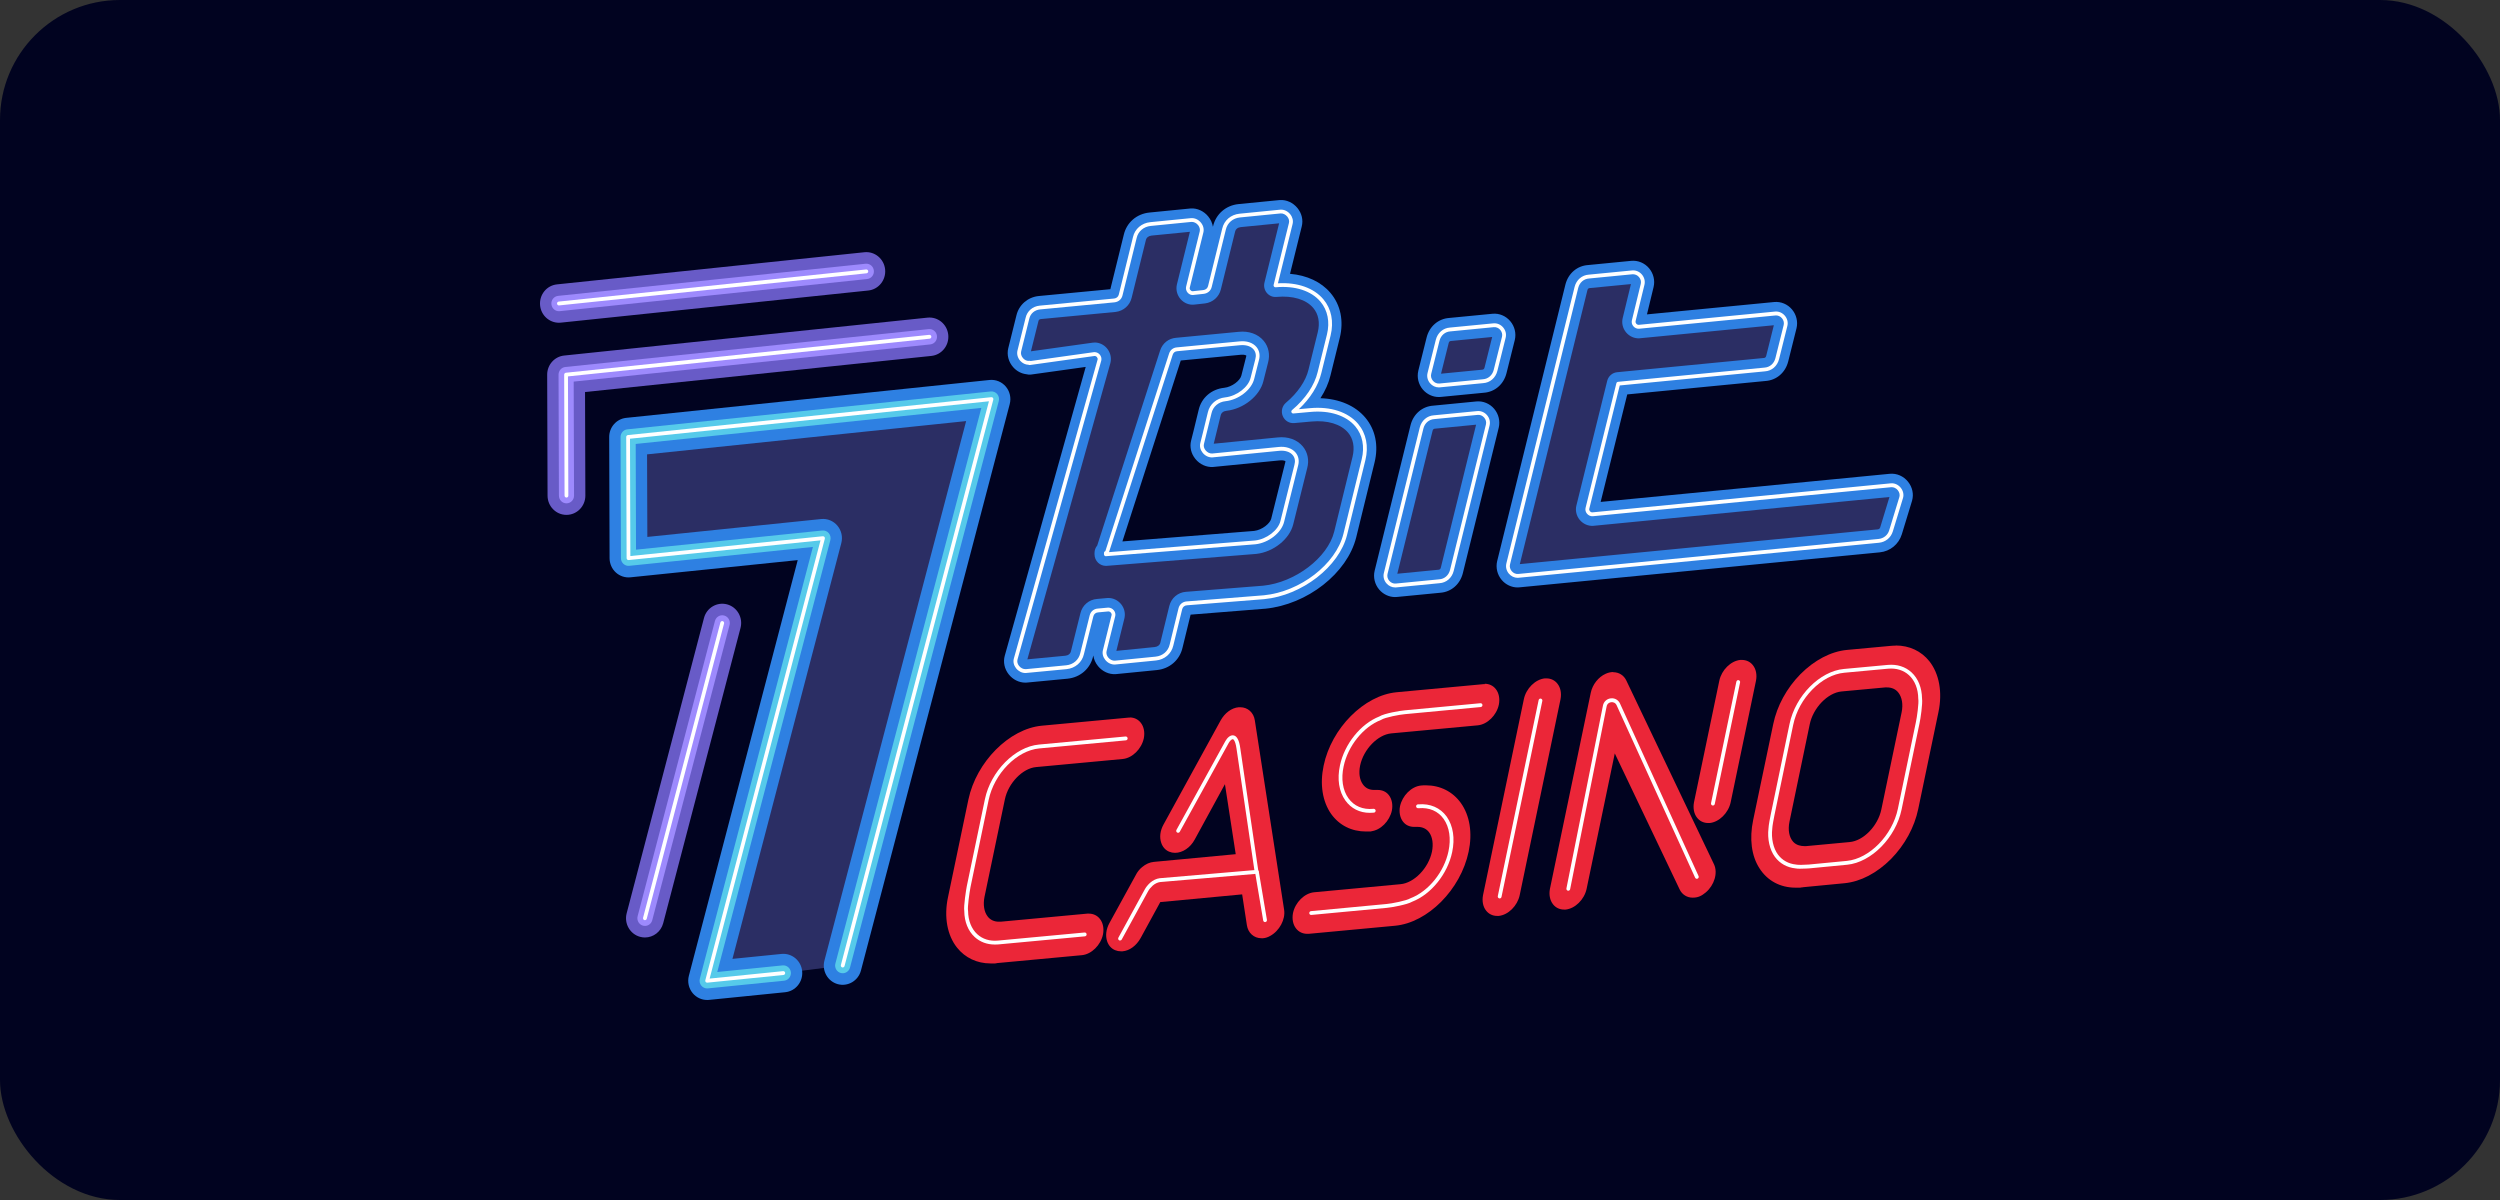 <svg width="125" height="60" viewBox="0 0 125 60" fill="none" xmlns="http://www.w3.org/2000/svg">
<rect x="0" y="0" width="125" height="60" fill="#333333" stroke="none"/>
<rect width="125" height="60" rx="6" fill="#010320"/>
<path d="M51.474 18.157L54.707 17.704C54.867 17.685 55.009 17.849 54.971 18.003L50.784 32.948C50.699 33.246 50.982 33.573 51.294 33.554L53.317 33.361C53.705 33.323 54.017 33.063 54.102 32.688L54.575 30.794C54.612 30.64 54.735 30.534 54.896 30.524L55.416 30.476C55.567 30.476 55.699 30.62 55.671 30.774L55.236 32.534C55.16 32.832 55.444 33.15 55.746 33.13L57.788 32.929C58.176 32.89 58.488 32.63 58.573 32.255L59.017 30.438C59.055 30.284 59.178 30.178 59.339 30.169L63.205 29.861C65.058 29.678 66.873 28.283 67.26 26.726L68.177 22.984C68.555 21.436 67.374 20.33 65.511 20.503L64.661 20.58C65.313 20.032 65.804 19.339 65.975 18.628L66.438 16.752C66.816 15.204 65.634 14.098 63.772 14.271L64.538 11.174C64.613 10.876 64.33 10.559 64.027 10.578L61.986 10.78C61.598 10.819 61.286 11.078 61.201 11.453L60.492 14.329C60.454 14.483 60.331 14.579 60.18 14.598L59.651 14.656C59.499 14.675 59.358 14.512 59.395 14.358L60.076 11.598C60.152 11.299 59.868 10.982 59.566 11.001L57.524 11.203C57.136 11.242 56.824 11.501 56.739 11.876L56.03 14.752C55.992 14.906 55.87 15.002 55.718 15.021L51.994 15.377C51.682 15.406 51.436 15.617 51.37 15.916L50.963 17.551C50.888 17.858 51.181 18.185 51.493 18.137H51.474V18.157ZM55.331 27.668L58.545 17.704C58.592 17.56 58.705 17.474 58.857 17.464L61.976 17.166C62.59 17.099 62.997 17.474 62.855 17.983L62.619 18.916C62.496 19.426 61.882 19.897 61.267 19.965C60.88 20.003 60.568 20.263 60.483 20.638L60.227 21.686L60.104 22.177C60.029 22.475 60.312 22.792 60.615 22.773L63.933 22.446C64.547 22.378 64.954 22.753 64.812 23.263L64.112 26.072C63.989 26.581 63.375 27.052 62.761 27.12L55.293 27.716V27.649H55.321L55.331 27.668ZM69.283 28.678L71.079 21.398C71.155 21.099 71.391 20.878 71.703 20.859L73.877 20.647C74.189 20.619 74.463 20.926 74.388 21.244L72.592 28.524C72.516 28.822 72.28 29.043 71.968 29.062L69.793 29.274C69.482 29.303 69.207 28.995 69.283 28.678ZM71.467 18.676L71.883 17.012C71.958 16.714 72.195 16.493 72.507 16.474L74.681 16.262C74.993 16.233 75.267 16.541 75.191 16.858L74.775 18.522C74.7 18.82 74.463 19.041 74.151 19.061L71.977 19.272C71.665 19.301 71.391 18.993 71.467 18.676ZM94.55 26.543C94.466 26.822 94.229 27.014 93.936 27.043L75.919 28.793C75.607 28.822 75.333 28.514 75.409 28.197L78.821 14.367C78.897 14.069 79.133 13.848 79.445 13.829L81.619 13.617C81.931 13.588 82.205 13.896 82.129 14.213L81.685 16.041C81.647 16.195 81.789 16.349 81.94 16.339L88.765 15.675C89.077 15.646 89.351 15.954 89.276 16.271L88.86 17.935C88.784 18.233 88.548 18.455 88.236 18.474L80.91 19.186L79.369 25.418C79.331 25.571 79.473 25.725 79.624 25.716L94.55 24.263C94.872 24.235 95.146 24.571 95.061 24.869L94.55 26.543Z" fill="#2B2E64"/>
<path d="M51.268 34.132C50.949 34.132 50.641 33.978 50.433 33.713C50.222 33.445 50.15 33.099 50.238 32.787L54.285 18.346L51.55 18.728C51.474 18.738 51.397 18.733 51.324 18.712C51.077 18.685 50.84 18.563 50.662 18.363C50.425 18.098 50.332 17.741 50.413 17.409L50.819 15.779C50.941 15.244 51.392 14.852 51.943 14.801L55.518 14.46L56.189 11.739C56.331 11.126 56.833 10.691 57.47 10.627L59.511 10.425C59.518 10.425 59.525 10.424 59.531 10.423C59.862 10.401 60.192 10.552 60.413 10.825C60.538 10.979 60.617 11.156 60.646 11.339L60.652 11.316C60.793 10.703 61.295 10.266 61.932 10.204L63.972 10.004C63.979 10.004 63.986 10.003 63.992 10.002C64.322 9.981 64.653 10.131 64.874 10.404C65.09 10.669 65.167 11.003 65.088 11.319L64.501 13.691C65.346 13.763 66.061 14.096 66.525 14.647C67.031 15.246 67.196 16.044 66.989 16.891L66.525 18.768C66.433 19.154 66.262 19.54 66.021 19.911C66.96 19.94 67.76 20.281 68.265 20.88C68.771 21.479 68.935 22.276 68.728 23.124L67.811 26.866C67.365 28.661 65.366 30.228 63.261 30.436C63.257 30.436 63.254 30.436 63.25 30.436L59.53 30.732L59.125 32.391C58.983 33.004 58.481 33.439 57.844 33.503L55.802 33.705C55.796 33.705 55.789 33.706 55.782 33.707C55.452 33.727 55.122 33.578 54.9 33.305C54.772 33.146 54.691 32.963 54.666 32.774L54.654 32.825C54.512 33.436 54.01 33.872 53.373 33.935L51.348 34.128C51.341 34.128 51.336 34.129 51.329 34.13C51.309 34.131 51.288 34.132 51.269 34.132H51.268ZM51.33 33.105V33.106C51.33 33.106 51.33 33.105 51.33 33.105ZM54.732 17.125C54.962 17.125 55.184 17.227 55.341 17.409C55.517 17.613 55.585 17.887 55.522 18.142C55.52 18.148 55.519 18.154 55.517 18.16L51.368 32.967L53.264 32.787C53.413 32.773 53.519 32.687 53.549 32.558C53.549 32.554 53.55 32.551 53.551 32.546L54.024 30.651C54.12 30.259 54.452 29.977 54.851 29.948L55.365 29.901C55.382 29.899 55.399 29.899 55.416 29.899C55.661 29.899 55.894 30.011 56.054 30.206C56.209 30.396 56.273 30.642 56.228 30.88C56.227 30.892 56.224 30.903 56.221 30.915L55.818 32.543L57.733 32.353C57.884 32.338 57.992 32.253 58.02 32.124C58.02 32.122 58.022 32.118 58.022 32.115L58.466 30.297C58.563 29.901 58.897 29.618 59.298 29.591L63.155 29.285C64.758 29.124 66.385 27.888 66.71 26.583L67.626 22.844C67.743 22.363 67.666 21.943 67.403 21.63C67.043 21.203 66.371 21.001 65.562 21.077L64.711 21.154C64.463 21.176 64.23 21.032 64.136 20.798C64.041 20.565 64.108 20.295 64.299 20.135C64.881 19.646 65.29 19.047 65.423 18.491L65.888 16.612C66.005 16.132 65.927 15.712 65.664 15.399C65.304 14.972 64.633 14.77 63.824 14.846C63.641 14.864 63.461 14.789 63.342 14.646C63.223 14.504 63.178 14.312 63.223 14.131L63.956 11.166L62.041 11.355C61.891 11.37 61.783 11.455 61.755 11.584C61.755 11.588 61.753 11.591 61.752 11.595L61.043 14.47C60.95 14.847 60.639 15.122 60.251 15.171C60.248 15.171 60.244 15.171 60.241 15.172L59.715 15.23C59.461 15.26 59.205 15.158 59.029 14.957C58.851 14.752 58.783 14.476 58.846 14.219L59.495 11.59L57.579 11.779C57.429 11.795 57.321 11.879 57.293 12.008C57.293 12.012 57.291 12.015 57.29 12.019L56.581 14.894C56.489 15.271 56.178 15.546 55.79 15.595C55.784 15.595 55.779 15.596 55.773 15.597L52.048 15.953C52.008 15.957 51.941 15.973 51.925 16.044C51.924 16.049 51.923 16.054 51.921 16.059L51.547 17.564H51.552L54.631 17.134C54.635 17.134 54.639 17.134 54.642 17.133C54.673 17.129 54.704 17.127 54.734 17.127L54.732 17.125ZM55.787 32.673V32.675C55.787 32.675 55.787 32.674 55.787 32.673ZM69.755 29.853C69.452 29.853 69.161 29.716 68.959 29.478C68.739 29.218 68.653 28.868 68.731 28.541C68.731 28.539 68.731 28.538 68.732 28.536L70.528 21.256C70.669 20.7 71.111 20.321 71.656 20.283L73.822 20.072C74.156 20.041 74.488 20.18 74.71 20.442C74.93 20.702 75.015 21.052 74.938 21.379L73.141 28.664C73 29.219 72.558 29.599 72.012 29.638L69.846 29.848C69.815 29.851 69.785 29.852 69.754 29.852L69.755 29.853ZM73.805 21.234L71.757 21.433C71.75 21.433 71.743 21.434 71.737 21.435C71.668 21.439 71.639 21.495 71.628 21.542L69.865 28.687L71.914 28.488C71.92 28.488 71.927 28.487 71.933 28.486C72.002 28.483 72.031 28.426 72.042 28.38L73.805 21.234ZM75.88 29.372C75.579 29.372 75.286 29.235 75.085 28.997C74.865 28.737 74.78 28.387 74.857 28.06L78.271 14.226C78.412 13.671 78.853 13.291 79.399 13.253L81.565 13.042C81.899 13.011 82.231 13.15 82.453 13.412C82.673 13.672 82.758 14.022 82.68 14.349L82.348 15.719L88.711 15.101C89.046 15.069 89.377 15.209 89.599 15.471C89.819 15.731 89.904 16.081 89.827 16.408L89.409 18.078C89.268 18.631 88.827 19.01 88.281 19.049L81.362 19.721L80.033 25.096L94.496 23.689C94.84 23.659 95.176 23.806 95.4 24.084C95.62 24.356 95.696 24.71 95.604 25.03C95.603 25.034 95.603 25.037 95.602 25.041L95.091 26.714C94.939 27.212 94.507 27.567 93.99 27.617L75.972 29.367C75.941 29.37 75.91 29.371 75.879 29.371L75.88 29.372ZM81.547 14.204L79.499 14.403C79.492 14.403 79.485 14.404 79.479 14.405C79.41 14.409 79.381 14.465 79.37 14.511L75.991 28.206L93.882 26.469C93.927 26.464 93.987 26.444 94.009 26.372L94.473 24.85L79.678 26.29C79.672 26.29 79.666 26.291 79.659 26.292C79.404 26.308 79.152 26.195 78.983 25.99C78.82 25.79 78.758 25.523 78.819 25.278L80.36 19.045C80.418 18.808 80.617 18.634 80.856 18.611L88.182 17.9C88.189 17.9 88.195 17.899 88.202 17.898C88.271 17.894 88.299 17.837 88.311 17.791L88.692 16.262L81.994 16.913C81.987 16.913 81.982 16.914 81.975 16.915C81.721 16.932 81.468 16.819 81.299 16.613C81.136 16.413 81.074 16.146 81.135 15.901L81.547 14.204ZM82.236 16.177V16.179C82.236 16.179 82.236 16.179 82.236 16.177ZM55.293 28.293C55.151 28.293 55.013 28.238 54.908 28.14C54.792 28.03 54.726 27.878 54.726 27.716V27.649C54.726 27.506 54.777 27.375 54.861 27.276L58.006 17.525C58.126 17.159 58.433 16.917 58.81 16.889L61.923 16.592C62.437 16.535 62.901 16.699 63.186 17.043C63.432 17.339 63.511 17.736 63.402 18.133L63.168 19.061C62.991 19.792 62.182 20.444 61.327 20.539C61.171 20.554 61.064 20.64 61.034 20.768L60.687 22.186L63.877 21.872C64.394 21.815 64.856 21.979 65.142 22.323C65.387 22.619 65.467 23.016 65.359 23.412L64.662 26.214C64.485 26.948 63.675 27.601 62.821 27.694C62.815 27.694 62.81 27.695 62.805 27.696L55.337 28.292C55.322 28.293 55.308 28.293 55.293 28.293ZM59.038 18.027L56.12 27.072L62.707 26.546C63.11 26.497 63.503 26.173 63.561 25.934L64.262 23.122C64.263 23.117 64.264 23.111 64.265 23.106C64.273 23.079 64.273 23.063 64.272 23.059C64.264 23.053 64.178 22.999 63.993 23.019L60.669 23.347C60.663 23.347 60.656 23.348 60.651 23.349C60.32 23.37 59.99 23.22 59.769 22.947C59.553 22.681 59.476 22.348 59.555 22.032L59.678 21.544L59.932 20.499C60.069 19.892 60.573 19.454 61.212 19.39C61.613 19.346 62.01 19.02 62.068 18.779L62.306 17.839C62.306 17.839 62.308 17.83 62.31 17.826C62.317 17.799 62.317 17.782 62.316 17.779C62.309 17.772 62.223 17.718 62.037 17.738L59.038 18.025V18.027ZM71.938 19.851C71.636 19.851 71.345 19.714 71.142 19.477C70.922 19.217 70.837 18.867 70.915 18.54C70.915 18.538 70.915 18.536 70.916 18.533L71.332 16.87C71.473 16.316 71.915 15.937 72.46 15.898L74.626 15.688C74.96 15.656 75.291 15.795 75.513 16.058C75.734 16.318 75.819 16.668 75.741 16.995L75.323 18.665C75.182 19.219 74.741 19.598 74.196 19.637L72.03 19.847C71.999 19.85 71.969 19.851 71.938 19.851ZM74.609 16.849L72.561 17.048C72.555 17.048 72.548 17.049 72.541 17.049C72.472 17.053 72.444 17.11 72.433 17.156L72.051 18.685L74.098 18.486C74.105 18.486 74.112 18.485 74.118 18.484C74.187 18.48 74.216 18.424 74.227 18.378L74.609 16.849Z" fill="#2E80E2"/>
<path d="M51.27 33.651C51.093 33.651 50.922 33.563 50.803 33.413C50.687 33.265 50.646 33.085 50.694 32.921L54.881 17.976C54.891 17.938 54.877 17.891 54.845 17.854C54.811 17.814 54.764 17.795 54.719 17.8L51.488 18.252C51.466 18.255 51.443 18.25 51.425 18.238C51.274 18.236 51.125 18.166 51.013 18.041C50.883 17.895 50.83 17.703 50.873 17.527L51.28 15.893C51.354 15.555 51.632 15.315 51.987 15.282L55.711 14.926C55.827 14.912 55.913 14.838 55.94 14.729L56.649 11.853C56.742 11.445 57.082 11.151 57.516 11.108L59.558 10.906C59.742 10.895 59.923 10.979 60.048 11.134C60.166 11.279 60.21 11.457 60.168 11.623L59.488 14.382C59.477 14.424 59.491 14.471 59.525 14.51C59.557 14.546 59.6 14.566 59.64 14.561L60.171 14.503C60.288 14.488 60.374 14.414 60.402 14.306L61.111 11.43C61.203 11.021 61.544 10.728 61.977 10.685L64.019 10.483C64.204 10.471 64.385 10.556 64.51 10.711C64.628 10.856 64.671 11.034 64.63 11.199L63.896 14.166C64.864 14.107 65.688 14.393 66.167 14.962C66.571 15.44 66.699 16.084 66.53 16.776L66.067 18.652C65.916 19.279 65.521 19.913 64.942 20.459L65.503 20.408C66.529 20.313 67.404 20.599 67.906 21.194C68.31 21.672 68.439 22.316 68.269 23.008L67.352 26.75C66.958 28.332 65.103 29.771 63.215 29.957L59.347 30.265C59.228 30.271 59.138 30.347 59.109 30.461L58.665 32.278C58.572 32.688 58.232 32.981 57.798 33.024L55.757 33.226C55.574 33.238 55.391 33.153 55.266 32.998C55.148 32.853 55.104 32.675 55.146 32.509L55.581 30.75C55.59 30.7 55.563 30.657 55.546 30.636C55.513 30.595 55.465 30.571 55.417 30.571L54.906 30.619C54.786 30.627 54.696 30.702 54.668 30.817L54.195 32.711C54.102 33.12 53.762 33.413 53.328 33.457L51.305 33.649C51.294 33.649 51.282 33.649 51.272 33.649L51.27 33.651ZM54.732 17.607C54.827 17.607 54.92 17.651 54.986 17.727C55.06 17.812 55.088 17.924 55.064 18.027L50.875 32.975C50.846 33.079 50.873 33.195 50.951 33.293C51.037 33.402 51.165 33.464 51.289 33.458L53.309 33.265C53.661 33.231 53.936 32.995 54.011 32.666L54.484 30.77C54.532 30.574 54.692 30.44 54.892 30.428L55.409 30.38C55.52 30.38 55.623 30.43 55.69 30.513C55.756 30.593 55.782 30.694 55.765 30.792L55.329 32.557C55.303 32.662 55.333 32.778 55.412 32.876C55.498 32.98 55.624 33.042 55.741 33.034L57.78 32.832C58.132 32.798 58.407 32.562 58.482 32.233L58.926 30.414C58.974 30.217 59.134 30.084 59.334 30.071L63.198 29.764C65.011 29.585 66.794 28.21 67.169 26.7L68.086 22.959C68.24 22.329 68.125 21.746 67.763 21.317C67.301 20.77 66.485 20.508 65.52 20.597L64.67 20.674C64.629 20.679 64.589 20.654 64.574 20.615C64.558 20.575 64.57 20.531 64.602 20.504C65.27 19.942 65.725 19.267 65.883 18.603L66.347 16.726C66.501 16.096 66.385 15.513 66.023 15.084C65.562 14.537 64.745 14.275 63.781 14.364C63.751 14.367 63.721 14.355 63.701 14.331C63.681 14.307 63.673 14.275 63.681 14.245L64.447 11.148C64.473 11.043 64.443 10.928 64.364 10.83C64.279 10.725 64.153 10.665 64.034 10.671L61.995 10.873C61.644 10.908 61.369 11.144 61.294 11.473L60.585 14.35C60.54 14.536 60.389 14.666 60.193 14.691L59.662 14.749C59.562 14.762 59.457 14.719 59.384 14.635C59.309 14.549 59.28 14.435 59.305 14.333L59.986 11.572C60.012 11.468 59.982 11.351 59.904 11.254C59.818 11.149 59.692 11.089 59.574 11.095L57.535 11.297C57.183 11.332 56.908 11.568 56.833 11.897L56.124 14.774C56.079 14.96 55.929 15.091 55.732 15.116L52.005 15.471C51.733 15.496 51.521 15.678 51.464 15.935L51.057 17.573C51.029 17.685 51.065 17.811 51.153 17.91C51.233 18.001 51.341 18.052 51.447 18.044C51.456 18.041 51.465 18.04 51.475 18.04H51.494C51.509 18.04 51.524 18.044 51.536 18.05L54.695 17.608C54.707 17.606 54.721 17.606 54.733 17.606L54.732 17.607ZM69.754 29.372C69.591 29.372 69.43 29.296 69.319 29.164C69.196 29.019 69.149 28.834 69.192 28.656L70.988 21.375C71.077 21.025 71.356 20.785 71.698 20.765L73.868 20.553C74.049 20.537 74.23 20.614 74.353 20.759C74.476 20.904 74.522 21.09 74.48 21.268L72.684 28.549C72.595 28.899 72.316 29.138 71.974 29.16L69.803 29.371C69.787 29.373 69.77 29.373 69.753 29.373L69.754 29.372ZM69.375 28.701C69.348 28.818 69.379 28.941 69.461 29.038C69.544 29.137 69.666 29.189 69.786 29.178L71.96 28.966C72.222 28.95 72.433 28.767 72.501 28.5L74.297 21.221C74.325 21.104 74.294 20.98 74.211 20.883C74.128 20.784 74.007 20.731 73.887 20.744L71.713 20.955C71.451 20.971 71.239 21.154 71.171 21.422L69.375 28.701ZM75.88 28.891C75.716 28.891 75.556 28.815 75.444 28.683C75.321 28.538 75.275 28.353 75.317 28.175L78.73 14.344C78.819 13.994 79.097 13.754 79.44 13.732L81.611 13.521C81.792 13.505 81.973 13.581 82.096 13.727C82.219 13.872 82.265 14.058 82.223 14.236L81.778 16.063C81.769 16.102 81.78 16.145 81.81 16.181C81.843 16.221 81.891 16.245 81.935 16.242L88.757 15.578C88.938 15.561 89.12 15.639 89.242 15.784C89.365 15.929 89.412 16.114 89.369 16.293L88.953 17.957C88.864 18.308 88.585 18.547 88.243 18.568L80.987 19.273L79.463 25.44C79.453 25.478 79.464 25.521 79.494 25.558C79.527 25.598 79.574 25.621 79.619 25.618L94.543 24.166C94.727 24.149 94.912 24.233 95.037 24.387C95.157 24.537 95.201 24.726 95.152 24.895L94.641 26.571C94.544 26.888 94.278 27.105 93.945 27.138L75.928 28.888C75.912 28.89 75.896 28.89 75.879 28.89L75.88 28.891ZM81.66 13.711C81.65 13.711 81.639 13.711 81.628 13.713L79.454 13.925C79.192 13.941 78.98 14.124 78.912 14.392L75.5 28.221C75.472 28.337 75.504 28.461 75.586 28.558C75.669 28.657 75.79 28.709 75.91 28.698L93.927 26.948C94.182 26.923 94.387 26.756 94.46 26.515L94.971 24.841C95.001 24.736 94.971 24.612 94.89 24.512C94.804 24.406 94.68 24.35 94.56 24.36L79.635 25.812C79.527 25.82 79.42 25.77 79.348 25.683C79.279 25.599 79.254 25.494 79.278 25.395L80.819 19.163C80.828 19.124 80.862 19.095 80.901 19.091L88.227 18.38C88.489 18.363 88.701 18.18 88.769 17.913L89.185 16.249C89.212 16.133 89.181 16.01 89.099 15.913C89.016 15.814 88.894 15.761 88.774 15.773L81.95 16.437C81.841 16.445 81.736 16.395 81.664 16.308C81.595 16.224 81.57 16.119 81.594 16.02L82.038 14.193C82.066 14.076 82.035 13.953 81.952 13.856C81.876 13.766 81.769 13.714 81.66 13.714V13.711ZM55.293 27.812C55.27 27.812 55.247 27.803 55.229 27.786C55.209 27.768 55.199 27.742 55.199 27.716V27.649C55.199 27.604 55.228 27.568 55.268 27.556L58.455 17.675C58.514 17.495 58.662 17.38 58.852 17.368L61.968 17.07C62.33 17.03 62.644 17.133 62.825 17.352C62.972 17.529 63.015 17.763 62.946 18.009L62.711 18.94C62.58 19.486 61.937 19.988 61.278 20.06C60.925 20.094 60.65 20.33 60.576 20.659L60.197 22.2C60.17 22.304 60.2 22.42 60.279 22.517C60.364 22.622 60.492 22.683 60.609 22.676L63.924 22.349C64.287 22.308 64.6 22.412 64.782 22.631C64.929 22.808 64.972 23.042 64.903 23.288L64.205 26.093C64.073 26.639 63.43 27.142 62.772 27.214L55.301 27.81C55.301 27.81 55.296 27.81 55.293 27.81V27.812ZM62.118 17.254C62.076 17.254 62.031 17.257 61.987 17.262L58.867 17.56C58.749 17.568 58.671 17.628 58.636 17.735L55.451 27.607L62.755 27.024C63.328 26.962 63.91 26.515 64.022 26.049L64.722 23.24C64.774 23.052 64.745 22.885 64.638 22.757C64.498 22.588 64.244 22.509 63.945 22.542L60.626 22.869C60.443 22.881 60.26 22.796 60.135 22.641C60.017 22.496 59.973 22.318 60.015 22.152L60.138 21.662L60.393 20.615C60.486 20.205 60.826 19.912 61.26 19.869C61.836 19.806 62.417 19.36 62.529 18.894L62.766 17.96C62.818 17.772 62.789 17.606 62.683 17.477C62.563 17.333 62.362 17.255 62.12 17.255L62.118 17.254ZM71.938 19.37C71.774 19.37 71.614 19.294 71.502 19.162C71.379 19.017 71.333 18.832 71.376 18.654L71.791 16.989C71.88 16.639 72.159 16.399 72.501 16.378L74.673 16.167C74.853 16.15 75.035 16.226 75.158 16.372C75.281 16.518 75.327 16.703 75.284 16.881L74.868 18.546C74.779 18.896 74.501 19.136 74.158 19.157L71.987 19.368C71.971 19.37 71.955 19.37 71.938 19.37ZM71.559 18.699C71.531 18.816 71.563 18.939 71.645 19.036C71.728 19.136 71.85 19.188 71.969 19.176L74.143 18.964C74.405 18.948 74.617 18.765 74.685 18.498L75.101 16.834C75.128 16.718 75.097 16.595 75.015 16.497C74.932 16.398 74.81 16.346 74.691 16.358L72.516 16.57C72.255 16.586 72.043 16.769 71.975 17.037L71.559 18.699Z" fill="white"/>
<path d="M39.166 48.653L35.357 49.037L41.151 26.908L31.424 27.908L31.405 21.849L49.574 19.955L42.134 48.278" fill="#2B2E64"/>
<path d="M35.356 49.999C35.081 49.999 34.817 49.876 34.636 49.66C34.436 49.42 34.363 49.095 34.443 48.79L39.886 28.005L31.52 28.866C31.255 28.893 30.99 28.805 30.792 28.624C30.593 28.442 30.48 28.183 30.479 27.912L30.46 21.853C30.458 21.359 30.826 20.943 31.309 20.893L49.477 18.999C49.786 18.967 50.092 19.091 50.293 19.332C50.494 19.572 50.567 19.898 50.487 20.204L43.047 48.527C42.912 49.039 42.394 49.344 41.89 49.208C41.386 49.07 41.086 48.543 41.221 48.03L48.307 21.054L32.353 22.718L32.367 26.846L41.057 25.952C41.366 25.92 41.67 26.044 41.871 26.285C42.073 26.525 42.146 26.851 42.065 27.156L36.622 47.944L39.073 47.697C39.592 47.644 40.056 48.03 40.108 48.558C40.16 49.087 39.78 49.558 39.261 49.611L35.451 49.995C35.42 49.998 35.389 50 35.358 50L35.356 49.999Z" fill="#2E80E2"/>
<path d="M35.357 49.422C35.247 49.422 35.142 49.373 35.069 49.286C34.989 49.19 34.959 49.06 34.991 48.938L40.645 27.347L31.463 28.291C31.356 28.302 31.251 28.267 31.172 28.194C31.092 28.121 31.047 28.018 31.047 27.909L31.028 21.85C31.028 21.652 31.174 21.487 31.367 21.467L49.536 19.572C49.658 19.56 49.781 19.609 49.862 19.705C49.942 19.801 49.971 19.932 49.939 20.054L42.5 48.377C42.446 48.582 42.239 48.705 42.037 48.649C41.835 48.594 41.715 48.383 41.769 48.178L49.068 20.394L31.785 22.197L31.801 27.483L41.113 26.525C41.237 26.512 41.359 26.562 41.439 26.659C41.52 26.755 41.549 26.885 41.517 27.007L35.863 48.6L39.129 48.27C39.336 48.249 39.522 48.404 39.543 48.614C39.564 48.826 39.412 49.014 39.204 49.035L35.394 49.42C35.382 49.421 35.37 49.422 35.357 49.422Z" fill="#56CAEA"/>
<path d="M35.356 49.133C35.329 49.133 35.303 49.121 35.285 49.1C35.265 49.076 35.257 49.043 35.266 49.012L41.025 27.018L31.434 28.003C31.408 28.005 31.381 27.998 31.362 27.979C31.342 27.961 31.33 27.935 31.33 27.908L31.311 21.849C31.311 21.8 31.348 21.758 31.397 21.753L49.565 19.859C49.596 19.856 49.627 19.868 49.646 19.892C49.666 19.916 49.674 19.949 49.666 19.98L42.227 48.303C42.214 48.353 42.161 48.384 42.111 48.371C42.061 48.357 42.031 48.304 42.044 48.254L49.447 20.064L31.5 21.936L31.518 27.802L41.141 26.812C41.172 26.81 41.202 26.822 41.222 26.846C41.242 26.869 41.249 26.902 41.242 26.933L35.482 48.929L39.156 48.557C39.208 48.553 39.254 48.591 39.258 48.644C39.263 48.697 39.225 48.744 39.173 48.749L35.364 49.133C35.364 49.133 35.357 49.133 35.355 49.133H35.356Z" fill="white"/>
<path d="M32.247 46.874C32.167 46.874 32.084 46.863 32.003 46.841C31.498 46.704 31.199 46.177 31.333 45.664L35.199 30.901C35.333 30.388 35.851 30.083 36.356 30.219C36.861 30.356 37.161 30.883 37.026 31.397L33.16 46.159C33.048 46.589 32.665 46.874 32.247 46.874ZM28.323 25.744C27.802 25.744 27.38 25.316 27.378 24.786L27.359 18.736C27.357 18.242 27.725 17.827 28.208 17.777L46.376 15.882C46.895 15.828 47.359 16.212 47.413 16.741C47.466 17.269 47.089 17.741 46.569 17.796L29.252 19.601L29.268 24.779C29.27 25.31 28.848 25.742 28.326 25.744H28.323V25.744Z" fill="#685BC7"/>
<path d="M32.247 46.296C32.215 46.296 32.181 46.292 32.149 46.283C31.948 46.228 31.828 46.017 31.881 45.811L35.747 31.049C35.801 30.844 36.008 30.721 36.21 30.777C36.412 30.831 36.532 31.042 36.479 31.248L32.612 46.011C32.567 46.183 32.414 46.296 32.247 46.296ZM28.324 25.167C28.116 25.167 27.947 24.996 27.946 24.783L27.927 18.734C27.927 18.536 28.073 18.37 28.266 18.35L46.434 16.456C46.642 16.434 46.828 16.587 46.849 16.799C46.871 17.011 46.72 17.199 46.512 17.221L28.684 19.08L28.702 24.781C28.702 24.994 28.533 25.167 28.324 25.167Z" fill="#9D8AFD"/>
<path d="M32.246 46.008C32.238 46.008 32.23 46.007 32.221 46.005C32.171 45.991 32.141 45.938 32.154 45.887L36.02 31.125C36.034 31.074 36.086 31.043 36.136 31.057C36.186 31.07 36.216 31.123 36.203 31.174L32.337 45.937C32.325 45.98 32.288 46.008 32.246 46.008ZM28.323 24.879C28.271 24.879 28.228 24.835 28.228 24.782L28.209 18.733C28.209 18.684 28.246 18.642 28.295 18.637L46.463 16.742C46.515 16.738 46.561 16.775 46.567 16.828C46.573 16.881 46.535 16.928 46.483 16.934L28.398 18.82L28.417 24.782C28.417 24.835 28.376 24.879 28.323 24.879Z" fill="white"/>
<path d="M27.945 16.137C27.466 16.137 27.055 15.769 27.005 15.274C26.952 14.745 27.329 14.272 27.849 14.219L43.219 12.612C43.737 12.557 44.203 12.942 44.256 13.471C44.309 13.999 43.932 14.472 43.412 14.526L28.042 16.132C28.009 16.136 27.977 16.137 27.945 16.137Z" fill="#685BC7"/>
<path d="M27.945 15.56C27.753 15.56 27.59 15.413 27.57 15.215C27.548 15.003 27.7 14.815 27.907 14.793L43.278 13.187C43.485 13.165 43.671 13.318 43.693 13.53C43.715 13.741 43.563 13.93 43.355 13.952L27.984 15.558C27.971 15.559 27.957 15.56 27.945 15.56Z" fill="#9D8AFD"/>
<path d="M27.946 15.272C27.898 15.272 27.857 15.235 27.852 15.185C27.846 15.132 27.884 15.085 27.936 15.079L43.307 13.473C43.359 13.468 43.405 13.506 43.411 13.559C43.416 13.612 43.379 13.659 43.327 13.665L27.955 15.271C27.955 15.271 27.948 15.272 27.946 15.272Z" fill="white"/>
<path d="M49.536 48.028C48.902 48.028 48.344 47.768 47.966 47.297C47.503 46.71 47.343 45.835 47.541 44.892L48.562 40.007C48.94 38.179 50.528 36.573 52.097 36.429L56.427 36.025H56.493C56.672 36.025 56.833 36.102 56.947 36.237C57.079 36.4 57.117 36.641 57.07 36.891C56.966 37.371 56.569 37.776 56.143 37.814L51.814 38.218C51.067 38.285 50.301 39.064 50.122 39.949L49.101 44.834C49.006 45.267 49.082 45.671 49.29 45.931C49.45 46.133 49.677 46.239 49.961 46.239C50.245 46.239 50.027 46.239 50.065 46.239L54.394 45.835H54.461C54.64 45.835 54.801 45.912 54.914 46.046C55.047 46.21 55.084 46.45 55.037 46.7C54.933 47.181 54.536 47.585 54.111 47.623L49.781 48.028C49.706 48.028 49.621 48.037 49.545 48.037L49.536 48.028Z" fill="#EB2638"/>
<path d="M56.493 36.17C56.814 36.17 57.003 36.468 56.928 36.862C56.843 37.276 56.483 37.641 56.133 37.67L51.804 38.074C51.001 38.151 50.178 38.978 49.98 39.92L48.959 44.806C48.77 45.7 49.214 46.383 49.951 46.383C50.689 46.383 50.027 46.383 50.065 46.383L54.394 45.979H54.441C54.763 45.979 54.952 46.277 54.876 46.672C54.791 47.085 54.432 47.451 54.082 47.48L49.753 47.883C49.677 47.883 49.602 47.893 49.535 47.893C48.155 47.893 47.333 46.614 47.683 44.931L48.703 40.045C49.072 38.276 50.604 36.727 52.116 36.583L56.445 36.179H56.493M56.493 35.881H56.417L52.088 36.285C50.462 36.439 48.817 38.093 48.42 39.978L47.399 44.864C47.191 45.845 47.361 46.768 47.853 47.383C48.259 47.893 48.855 48.172 49.526 48.172C50.197 48.172 49.687 48.172 49.772 48.162L54.101 47.758C54.574 47.71 55.037 47.258 55.15 46.72C55.207 46.422 55.15 46.143 54.999 45.95C54.867 45.777 54.668 45.681 54.441 45.681C54.215 45.681 54.394 45.681 54.375 45.681H54.366L50.036 46.085H49.942C49.715 46.085 49.516 45.999 49.384 45.825C49.205 45.595 49.148 45.239 49.223 44.854L50.244 39.968C50.414 39.151 51.133 38.41 51.813 38.353L56.143 37.949C56.616 37.901 57.079 37.449 57.192 36.91C57.249 36.612 57.192 36.333 57.041 36.141C56.909 35.968 56.71 35.872 56.483 35.872L56.493 35.881Z" fill="#EB2638"/>
<path d="M56.049 47.422C55.964 47.422 55.879 47.402 55.812 47.373C55.661 47.306 55.557 47.181 55.501 47.018C55.425 46.777 55.463 46.489 55.605 46.229L56.919 43.825C56.994 43.69 57.098 43.565 57.212 43.459C57.372 43.325 57.542 43.248 57.722 43.228L61.966 42.834L61.333 38.766L59.612 41.901C59.414 42.257 59.074 42.488 58.752 42.488C58.431 42.488 58.582 42.469 58.516 42.44C58.365 42.373 58.261 42.248 58.204 42.084C58.129 41.844 58.166 41.555 58.308 41.295L61.163 36.092C61.342 35.765 61.654 35.535 61.957 35.506H62.023C62.326 35.506 62.562 35.717 62.609 36.035L64.074 45.508C64.141 45.941 63.866 46.45 63.45 46.671C63.346 46.729 63.242 46.758 63.139 46.768H63.072C62.77 46.768 62.533 46.556 62.486 46.239L62.231 44.565L57.93 44.969L56.909 46.835C56.729 47.162 56.417 47.393 56.115 47.422H56.049Z" fill="#EB2638"/>
<path d="M62.013 35.65C62.249 35.65 62.42 35.804 62.457 36.054L63.922 45.527C63.979 45.893 63.733 46.345 63.374 46.537C63.289 46.585 63.195 46.614 63.119 46.614H63.072C62.845 46.614 62.665 46.47 62.627 46.21L62.344 44.402L57.844 44.825L56.786 46.758C56.625 47.056 56.351 47.249 56.096 47.278H56.048C55.982 47.278 55.925 47.268 55.869 47.239C55.576 47.114 55.51 46.691 55.727 46.297L57.041 43.892C57.107 43.767 57.202 43.661 57.296 43.575C57.428 43.459 57.58 43.392 57.721 43.373L62.117 42.959L61.399 38.334L59.48 41.834C59.31 42.152 59.007 42.354 58.742 42.354C58.478 42.354 58.62 42.344 58.553 42.315C58.26 42.19 58.194 41.767 58.411 41.373L61.266 36.17C61.427 35.881 61.692 35.679 61.956 35.65H62.004M62.013 35.362H61.938C61.578 35.391 61.238 35.65 61.03 36.025L58.175 41.228C58.005 41.536 57.967 41.863 58.062 42.142C58.128 42.344 58.27 42.508 58.459 42.584C58.553 42.623 58.648 42.642 58.752 42.642C59.13 42.642 59.517 42.383 59.735 41.978L61.247 39.209L61.786 42.709L57.693 43.094C57.495 43.113 57.287 43.2 57.107 43.354C56.975 43.459 56.861 43.604 56.786 43.758L55.472 46.152C55.302 46.46 55.264 46.787 55.358 47.066C55.424 47.268 55.566 47.431 55.755 47.508C55.85 47.547 55.944 47.566 56.048 47.566C56.152 47.566 56.096 47.566 56.124 47.566C56.483 47.537 56.824 47.278 57.031 46.903L58.014 45.104L62.108 44.719L62.344 46.258C62.401 46.643 62.694 46.912 63.072 46.912C63.45 46.912 63.119 46.912 63.147 46.912C63.27 46.903 63.393 46.864 63.507 46.797C63.97 46.547 64.282 45.97 64.206 45.489L62.741 36.016C62.684 35.631 62.391 35.362 62.013 35.362Z" fill="#EB2638"/>
<path d="M65.35 46.547C65.17 46.547 65.009 46.47 64.896 46.335C64.763 46.172 64.726 45.931 64.773 45.681C64.877 45.2 65.274 44.797 65.699 44.758L70.019 44.354C70.775 44.287 71.541 43.498 71.721 42.613C71.806 42.19 71.749 41.815 71.56 41.555C71.399 41.325 71.154 41.209 70.861 41.209C70.567 41.209 70.794 41.209 70.757 41.209L70.728 41.065V41.209H70.681C70.501 41.209 70.341 41.132 70.227 40.998C70.095 40.834 70.057 40.603 70.104 40.353C70.199 39.872 70.605 39.468 71.021 39.43L71.05 39.574V39.43C71.116 39.43 71.191 39.42 71.276 39.42C71.957 39.42 72.534 39.709 72.912 40.248C73.328 40.844 73.46 41.661 73.271 42.565C72.893 44.392 71.295 45.998 69.726 46.152L65.406 46.556H65.34L65.35 46.547ZM68.299 41.44C67.628 41.44 67.051 41.151 66.673 40.623C66.257 40.036 66.125 39.218 66.314 38.324C66.692 36.506 68.27 34.91 69.84 34.766L74.178 34.362H74.245C74.424 34.362 74.585 34.439 74.698 34.573C74.831 34.737 74.868 34.977 74.821 35.227C74.717 35.708 74.32 36.112 73.895 36.151L69.556 36.554C68.809 36.622 68.062 37.391 67.873 38.276C67.788 38.69 67.845 39.065 68.025 39.324C68.185 39.545 68.422 39.67 68.705 39.67C68.989 39.67 68.781 39.67 68.828 39.67H68.894C69.074 39.67 69.235 39.747 69.348 39.882C69.481 40.045 69.518 40.276 69.471 40.526C69.376 41.007 68.97 41.411 68.554 41.45H68.545C68.46 41.45 68.384 41.459 68.299 41.459V41.44Z" fill="#EB2638"/>
<path d="M74.245 34.496C74.566 34.496 74.755 34.794 74.68 35.189C74.594 35.602 74.235 35.968 73.885 35.996L69.547 36.4C68.743 36.477 67.94 37.295 67.741 38.237C67.647 38.689 67.713 39.103 67.921 39.401C68.11 39.661 68.384 39.805 68.715 39.805C69.046 39.805 68.8 39.805 68.847 39.805H68.894C69.216 39.805 69.405 40.103 69.329 40.488C69.244 40.901 68.894 41.267 68.535 41.296H68.516C68.441 41.296 68.365 41.305 68.299 41.305C67.665 41.305 67.136 41.045 66.786 40.545C66.389 39.988 66.276 39.218 66.456 38.362C66.824 36.602 68.346 35.054 69.849 34.91L74.188 34.506H74.235M71.286 39.555C71.919 39.555 72.458 39.824 72.808 40.315C73.205 40.872 73.328 41.651 73.148 42.517C72.779 44.287 71.248 45.844 69.726 45.989L65.406 46.393H65.359C65.037 46.393 64.849 46.095 64.924 45.7C65.009 45.287 65.368 44.921 65.718 44.892L70.038 44.489C70.851 44.411 71.674 43.584 71.863 42.632C71.957 42.171 71.891 41.757 71.683 41.459C71.494 41.19 71.21 41.055 70.87 41.055C70.53 41.055 70.794 41.055 70.747 41.055H70.69C70.369 41.055 70.18 40.757 70.256 40.372C70.341 39.959 70.69 39.593 71.05 39.565H71.069C71.144 39.565 71.22 39.555 71.295 39.555M74.245 34.208H74.169L69.83 34.612C68.204 34.766 66.569 36.41 66.181 38.285C65.983 39.218 66.125 40.084 66.559 40.699C66.966 41.267 67.58 41.575 68.299 41.575C69.017 41.575 68.46 41.575 68.545 41.565C69.027 41.517 69.481 41.055 69.594 40.526C69.651 40.238 69.594 39.949 69.443 39.757C69.31 39.584 69.112 39.497 68.885 39.497C68.658 39.497 68.838 39.497 68.809 39.497H68.705C68.46 39.497 68.27 39.401 68.138 39.209C67.977 38.978 67.93 38.651 68.006 38.276C68.176 37.468 68.885 36.737 69.556 36.67L73.895 36.266C74.368 36.218 74.831 35.766 74.944 35.227C75.001 34.929 74.944 34.65 74.793 34.458C74.661 34.285 74.462 34.188 74.235 34.188L74.245 34.208ZM71.286 39.266C71.21 39.266 71.125 39.266 71.05 39.276C70.567 39.324 70.114 39.786 70 40.315C69.944 40.603 70 40.892 70.152 41.084C70.284 41.257 70.482 41.344 70.709 41.344C70.936 41.344 70.757 41.344 70.785 41.344H70.879C71.125 41.344 71.333 41.44 71.466 41.632C71.626 41.863 71.674 42.2 71.598 42.584C71.428 43.402 70.709 44.152 70.019 44.21L65.699 44.614C65.227 44.662 64.763 45.114 64.65 45.652C64.593 45.95 64.65 46.229 64.801 46.422C64.934 46.595 65.132 46.691 65.359 46.691C65.586 46.691 65.406 46.691 65.435 46.691L69.755 46.287C71.39 46.133 73.035 44.479 73.432 42.584C73.63 41.642 73.489 40.776 73.044 40.151C72.638 39.584 72.014 39.266 71.295 39.266H71.286Z" fill="#EB2638"/>
<path d="M74.841 45.652C74.662 45.652 74.501 45.575 74.388 45.44C74.255 45.277 74.217 45.036 74.265 44.786L76.306 34.986C76.41 34.505 76.807 34.102 77.233 34.063H77.299C77.479 34.063 77.639 34.14 77.753 34.275C77.885 34.438 77.923 34.679 77.876 34.929L75.834 44.729C75.73 45.209 75.333 45.614 74.907 45.652H74.841Z" fill="#EB2638"/>
<path d="M77.308 34.207C77.63 34.207 77.819 34.505 77.743 34.9L75.701 44.7C75.616 45.113 75.257 45.479 74.907 45.508H74.86C74.539 45.508 74.35 45.209 74.425 44.815L76.467 35.015C76.552 34.602 76.911 34.236 77.261 34.207H77.308ZM77.308 33.919H77.242C76.769 33.967 76.306 34.419 76.193 34.958L74.151 44.758C74.094 45.056 74.151 45.335 74.302 45.527C74.435 45.7 74.633 45.796 74.86 45.796C75.087 45.796 74.907 45.796 74.936 45.796C75.408 45.748 75.871 45.296 75.985 44.758L78.027 34.958C78.083 34.659 78.027 34.38 77.875 34.188C77.743 34.015 77.545 33.919 77.318 33.919H77.308Z" fill="#EB2638"/>
<path d="M78.207 45.334C78.027 45.334 77.866 45.257 77.753 45.123C77.62 44.959 77.583 44.719 77.63 44.469L79.672 34.669C79.747 34.303 80.012 33.967 80.333 33.822C80.437 33.774 80.551 33.745 80.655 33.745C80.882 33.745 81.08 33.87 81.175 34.072L85.561 43.267C85.74 43.632 85.57 44.18 85.183 44.498C85.013 44.642 84.805 44.719 84.625 44.719C84.445 44.719 84.2 44.603 84.105 44.392L80.683 37.217L79.189 44.401C79.086 44.882 78.689 45.286 78.263 45.325H78.197L78.207 45.334ZM85.409 41.006C85.23 41.006 85.069 40.93 84.956 40.795C84.823 40.631 84.786 40.391 84.833 40.141L86.1 34.063C86.204 33.582 86.601 33.178 87.026 33.139H87.092C87.272 33.139 87.433 33.217 87.546 33.351C87.678 33.515 87.716 33.755 87.669 34.005L86.402 40.083C86.298 40.564 85.901 40.968 85.476 41.006H85.409Z" fill="#EB2638"/>
<path d="M87.091 33.284C87.413 33.284 87.602 33.582 87.526 33.977L86.26 40.055C86.174 40.468 85.815 40.834 85.466 40.863H85.418C85.097 40.863 84.908 40.565 84.983 40.17L86.25 34.092C86.335 33.678 86.694 33.313 87.044 33.284H87.091ZM80.663 33.89C80.834 33.89 80.985 33.977 81.06 34.14L85.447 43.334C85.598 43.642 85.447 44.113 85.106 44.392C84.955 44.517 84.785 44.584 84.634 44.584C84.482 44.584 84.312 44.498 84.237 44.334L80.635 36.775L79.047 44.373C78.962 44.786 78.603 45.152 78.253 45.181H78.206C77.884 45.181 77.695 44.883 77.771 44.488L79.813 34.688C79.879 34.371 80.115 34.063 80.399 33.938C80.493 33.9 80.578 33.88 80.663 33.88M87.091 32.996H87.016C86.543 33.044 86.08 33.496 85.966 34.034L84.7 40.112C84.643 40.411 84.7 40.69 84.851 40.882C84.983 41.055 85.182 41.151 85.409 41.151C85.636 41.151 85.456 41.151 85.484 41.151C85.957 41.103 86.42 40.651 86.534 40.112L87.8 34.034C87.857 33.736 87.8 33.457 87.649 33.265C87.517 33.092 87.318 32.996 87.091 32.996ZM80.663 33.602C80.541 33.602 80.408 33.63 80.285 33.688C79.917 33.852 79.624 34.227 79.538 34.64L77.497 44.44C77.44 44.738 77.497 45.017 77.648 45.21C77.78 45.383 77.979 45.479 78.206 45.479C78.433 45.479 78.253 45.479 78.281 45.479C78.754 45.431 79.217 44.979 79.331 44.44L80.739 37.67L83.981 44.469C84.104 44.729 84.35 44.883 84.634 44.883C84.917 44.883 85.087 44.786 85.286 44.623C85.721 44.258 85.9 43.642 85.702 43.219L81.316 34.025C81.193 33.765 80.947 33.611 80.663 33.611V33.602Z" fill="#EB2638"/>
<path d="M89.767 44.248C89.049 44.248 88.453 43.93 88.075 43.344C87.697 42.757 87.602 41.94 87.782 41.036L88.784 36.246C89.172 34.409 90.769 32.794 92.348 32.65L94.531 32.447C94.607 32.447 94.692 32.438 94.768 32.438C95.41 32.438 95.968 32.697 96.346 33.169C96.819 33.755 96.97 34.64 96.772 35.583L95.76 40.43C95.382 42.267 93.775 43.882 92.197 44.027L89.994 44.238C89.918 44.238 89.833 44.248 89.758 44.248H89.767ZM94.361 34.217H94.257L92.074 34.419C91.317 34.486 90.542 35.275 90.353 36.179L89.342 41.045C89.247 41.507 89.323 41.92 89.559 42.19C89.71 42.363 89.937 42.449 90.211 42.449C90.486 42.449 90.296 42.449 90.334 42.449L92.499 42.247C93.255 42.18 94.03 41.392 94.219 40.487L95.231 35.64C95.325 35.198 95.259 34.794 95.042 34.534C94.881 34.332 94.645 34.227 94.361 34.227V34.217Z" fill="#EB2638"/>
<path d="M94.777 32.573C96.167 32.573 96.999 33.852 96.649 35.554L95.637 40.401C95.269 42.18 93.728 43.748 92.206 43.892L90.004 44.104C89.928 44.104 89.852 44.113 89.777 44.113C89.115 44.113 88.557 43.825 88.207 43.277C87.848 42.709 87.763 41.921 87.943 41.084L88.945 36.294C89.314 34.515 90.854 32.948 92.376 32.813L94.56 32.611C94.635 32.611 94.711 32.602 94.787 32.602M90.211 42.594H90.344L92.508 42.392C93.331 42.315 94.153 41.478 94.352 40.517L95.363 35.669C95.552 34.765 95.108 34.073 94.361 34.073C93.615 34.073 94.286 34.073 94.238 34.073L92.055 34.275C91.232 34.352 90.41 35.189 90.211 36.141L89.2 41.007C89.096 41.517 89.181 41.978 89.455 42.276C89.644 42.488 89.918 42.584 90.211 42.584M94.777 32.284C94.692 32.284 94.617 32.284 94.531 32.294L92.348 32.496C91.544 32.573 90.722 33.005 90.022 33.708C89.332 34.41 88.85 35.294 88.661 36.208L87.659 40.997C87.461 41.94 87.574 42.796 87.971 43.411C88.368 44.036 89.011 44.383 89.777 44.383C90.542 44.383 89.937 44.383 90.022 44.373L92.225 44.161C93.028 44.084 93.851 43.652 94.55 42.95C95.24 42.248 95.722 41.363 95.912 40.449L96.923 35.602C97.131 34.611 96.961 33.688 96.469 33.063C96.063 32.553 95.467 32.275 94.787 32.275L94.777 32.284ZM90.211 42.305C90.051 42.305 89.824 42.267 89.663 42.094C89.455 41.863 89.389 41.498 89.474 41.084L90.486 36.218C90.656 35.391 91.384 34.64 92.074 34.573L94.257 34.371H94.352C94.588 34.371 94.787 34.458 94.919 34.631C95.099 34.862 95.165 35.217 95.08 35.621L94.068 40.468C93.898 41.295 93.17 42.046 92.48 42.103L90.315 42.305H90.202H90.211Z" fill="#EB2638"/>
<path d="M49.742 47.227C49.349 47.227 49.003 47.098 48.733 46.85C48.404 46.547 48.22 46.088 48.214 45.556C48.173 45.299 48.311 44.462 48.338 44.317L49.246 39.959C49.538 38.562 50.75 37.337 51.948 37.228L56.278 36.824C56.331 36.821 56.376 36.859 56.381 36.912C56.386 36.965 56.348 37.012 56.296 37.017L51.966 37.421C50.844 37.523 49.708 38.679 49.432 39.999L48.525 44.356C48.464 44.675 48.371 45.365 48.401 45.53C48.403 45.536 48.404 45.541 48.404 45.547C48.408 46.029 48.571 46.442 48.862 46.709C49.13 46.956 49.489 47.067 49.898 47.029L54.227 46.625C54.28 46.62 54.326 46.659 54.33 46.712C54.335 46.765 54.297 46.812 54.245 46.817L49.916 47.221C49.857 47.225 49.801 47.228 49.744 47.228L49.742 47.227Z" fill="white"/>
<path d="M56.001 47.027C55.986 47.027 55.97 47.023 55.956 47.015C55.911 46.989 55.894 46.93 55.919 46.884L57.233 44.48C57.294 44.363 57.387 44.248 57.507 44.137C57.649 44.013 57.817 43.934 57.984 43.911L62.719 43.505L61.826 37.432C61.764 36.995 61.656 36.962 61.644 36.96C61.593 36.95 61.498 37.035 61.435 37.148L58.987 41.591C58.961 41.637 58.903 41.653 58.858 41.627C58.813 41.601 58.797 41.543 58.822 41.496L61.27 37.053C61.359 36.895 61.513 36.737 61.68 36.77C61.848 36.803 61.958 37.01 62.013 37.404L62.921 43.578C62.925 43.605 62.918 43.631 62.902 43.653C62.886 43.674 62.862 43.686 62.836 43.689L58.005 44.103C57.88 44.12 57.746 44.183 57.634 44.282C57.532 44.375 57.452 44.473 57.4 44.571L56.086 46.976C56.069 47.008 56.036 47.025 56.002 47.025L56.001 47.027Z" fill="white"/>
<path d="M68.493 40.642C67.985 40.642 67.556 40.427 67.268 40.025C66.946 39.575 66.851 38.953 66.997 38.275C67.224 37.199 68.032 36.192 68.966 35.824C69.221 35.665 70.018 35.535 70.23 35.517L74.02 35.161C74.072 35.156 74.118 35.194 74.123 35.247C74.127 35.3 74.09 35.347 74.038 35.352L70.247 35.708C69.996 35.729 69.251 35.865 69.061 35.991C69.055 35.995 69.049 35.997 69.043 36C68.163 36.344 67.397 37.296 67.182 38.316C67.047 38.94 67.132 39.508 67.422 39.913C67.703 40.307 68.147 40.494 68.668 40.441C68.671 40.441 68.675 40.441 68.678 40.441H68.687C68.739 40.441 68.782 40.484 68.782 40.537C68.782 40.59 68.739 40.633 68.687 40.633H68.683C68.618 40.64 68.555 40.642 68.493 40.642Z" fill="white"/>
<path d="M74.983 44.922C74.976 44.922 74.969 44.922 74.963 44.92C74.912 44.908 74.879 44.857 74.89 44.805L76.932 35.005C76.942 34.953 76.992 34.919 77.044 34.931C77.095 34.943 77.128 34.994 77.117 35.045L75.075 44.846C75.066 44.891 75.027 44.922 74.983 44.922Z" fill="white"/>
<path d="M78.414 44.536C78.407 44.536 78.402 44.536 78.395 44.535C78.344 44.524 78.311 44.473 78.321 44.421L80.146 35.285C80.183 35.085 80.338 34.94 80.541 34.917C80.742 34.894 80.925 35.001 81.006 35.188L84.928 43.804C84.95 43.852 84.929 43.908 84.882 43.931C84.834 43.955 84.778 43.932 84.756 43.884L80.833 35.267C80.775 35.134 80.654 35.098 80.562 35.109C80.468 35.119 80.358 35.181 80.331 35.322L78.507 44.459C78.497 44.505 78.458 44.536 78.414 44.536Z" fill="white"/>
<path d="M85.645 40.276C85.638 40.276 85.632 40.276 85.625 40.274C85.574 40.263 85.541 40.212 85.552 40.16L86.819 34.082C86.83 34.03 86.881 33.996 86.932 34.008C86.983 34.019 87.016 34.07 87.004 34.122L85.738 40.2C85.728 40.245 85.69 40.276 85.645 40.276Z" fill="white"/>
<path d="M90.029 43.437C89.929 43.437 89.835 43.433 89.78 43.42C89.352 43.377 88.995 43.178 88.746 42.844C88.483 42.492 88.361 41.944 88.425 41.414C88.428 41.271 88.518 40.802 88.541 40.706L89.477 36.198C89.769 34.791 90.99 33.557 92.198 33.448L94.382 33.246C94.854 33.203 95.267 33.334 95.578 33.62C95.909 33.926 96.095 34.391 96.102 34.929C96.14 35.171 96.026 35.944 95.977 36.162L95.079 40.478C94.788 41.88 93.567 43.118 92.358 43.237L90.449 43.42C90.444 43.42 90.226 43.435 90.031 43.435L90.029 43.437ZM89.661 36.237L88.725 40.748C88.694 40.883 88.614 41.322 88.614 41.42C88.614 41.423 88.614 41.427 88.614 41.431C88.554 41.915 88.663 42.412 88.897 42.727C89.114 43.018 89.428 43.191 89.805 43.228C89.81 43.228 89.814 43.229 89.819 43.231C89.901 43.252 90.234 43.242 90.433 43.228L92.34 43.045C93.473 42.934 94.618 41.764 94.894 40.438L95.792 36.12C95.851 35.862 95.948 35.132 95.915 34.955C95.914 34.949 95.913 34.944 95.913 34.938C95.909 34.449 95.745 34.032 95.451 33.761C95.18 33.511 94.817 33.398 94.399 33.435L92.215 33.637C91.084 33.739 89.938 34.905 89.662 36.235L89.661 36.237Z" fill="white"/>
<path d="M63.252 46.104C63.207 46.104 63.167 46.071 63.16 46.024L62.753 43.61C62.745 43.558 62.779 43.508 62.831 43.5C62.883 43.491 62.931 43.526 62.94 43.578L63.346 45.992C63.355 46.044 63.321 46.094 63.269 46.103C63.263 46.103 63.258 46.104 63.252 46.104Z" fill="white"/>
<path d="M65.558 45.748C65.51 45.748 65.468 45.711 65.464 45.661C65.46 45.608 65.497 45.561 65.549 45.556L69.33 45.2C69.568 45.181 70.325 45.036 70.519 44.915C70.523 44.913 70.529 44.91 70.535 44.908C71.431 44.562 72.207 43.599 72.424 42.564C72.558 41.935 72.473 41.361 72.183 40.947C71.9 40.551 71.465 40.365 70.926 40.411H70.9C70.848 40.411 70.805 40.368 70.805 40.315C70.805 40.261 70.848 40.218 70.9 40.218H70.919C71.51 40.167 72.017 40.387 72.338 40.835C72.659 41.294 72.754 41.922 72.609 42.605C72.381 43.696 71.559 44.715 70.61 45.085C70.355 45.235 69.558 45.374 69.347 45.392L65.567 45.747C65.567 45.747 65.562 45.747 65.559 45.747L65.558 45.748Z" fill="white"/>
</svg>
